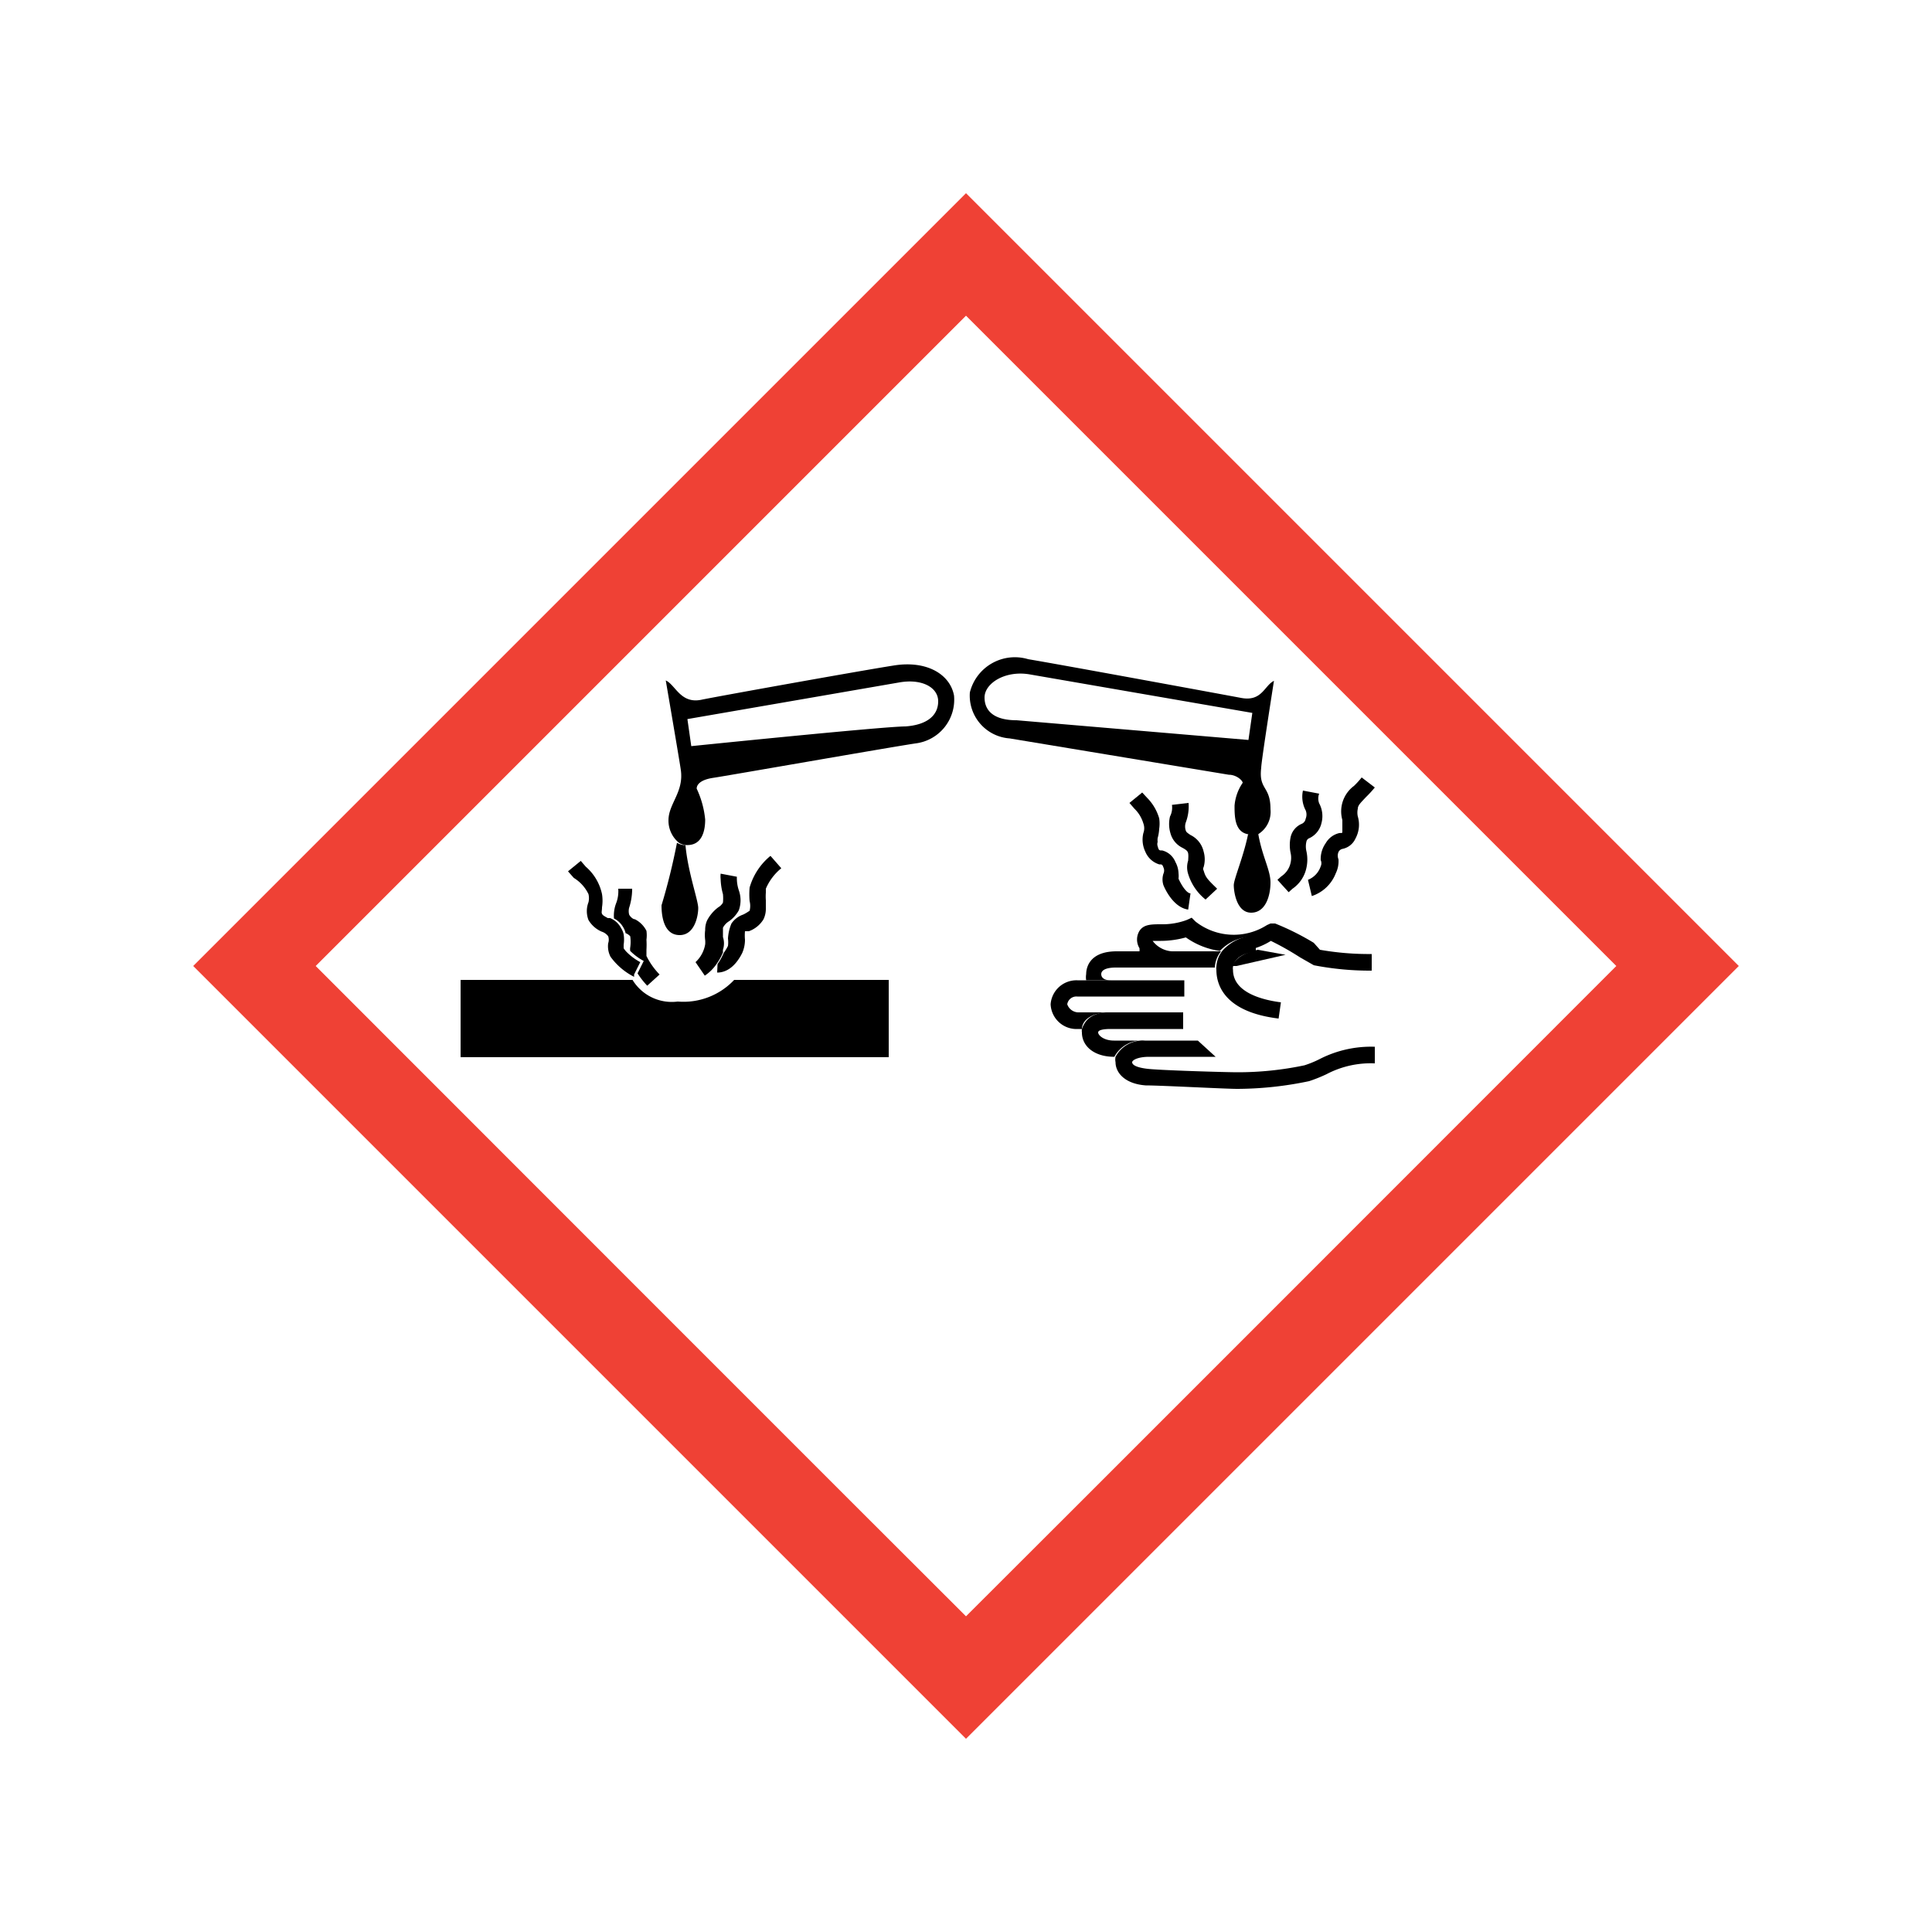 <svg id="Layer_1" data-name="Layer 1" xmlns="http://www.w3.org/2000/svg" viewBox="0 0 50 50"><defs><style>.cls-1{fill:#ef4135;}</style></defs><title>symbol-2</title><path d="M17.54,25.92a1.19,1.19,0,0,1-1.17-.56H11.92v2H23v-2H19A1.8,1.8,0,0,1,17.54,25.92Z"/><path d="M18.56,25.17c.18,0,.44-.09.65-.51a.86.86,0,0,0,.07-.34,1.17,1.17,0,0,1,0-.22l.1,0a.73.73,0,0,0,.38-.31.63.63,0,0,0,.06-.29c0-.07,0-.14,0-.2a1.36,1.36,0,0,1,0-.2V23a1.38,1.38,0,0,1,.4-.53l-.28-.32a1.64,1.64,0,0,0-.54.82,2,2,0,0,0,0,.35.51.51,0,0,1,0,.25s-.1.07-.17.1a.61.61,0,0,0-.3.23,1.17,1.17,0,0,0-.09.39.78.78,0,0,1,0,.19,1.18,1.18,0,0,1-.11.18,1.47,1.47,0,0,1-.16.29Z"/><path d="M18,24.9l.24.35a1.14,1.14,0,0,0,.31-.31,1.47,1.47,0,0,0,.16-.29.64.64,0,0,1,0-.07.53.53,0,0,0,0-.33c0-.11,0-.17,0-.24a.43.43,0,0,1,.16-.17.86.86,0,0,0,.25-.28.77.77,0,0,0,0-.52,1,1,0,0,1-.05-.35l-.42-.08a.66.66,0,0,0,0,.14,1.59,1.59,0,0,0,.06.39,1.12,1.12,0,0,1,0,.22s0,0,0,0a.33.33,0,0,1-.12.12,1,1,0,0,0-.29.34.59.59,0,0,0-.05.25,1,1,0,0,0,0,.26.65.65,0,0,1,0,.11A.81.81,0,0,1,18,24.9Z"/><path d="M16.13,24a.47.47,0,0,1,.06.15.31.31,0,0,1,.12.08,1,1,0,0,1,0,.29.28.28,0,0,0,0,.09,1.5,1.5,0,0,0,.35.26l-.16.32a2.09,2.09,0,0,0,.25.32l.32-.29a1.87,1.87,0,0,1-.34-.48h0s0-.11,0-.16a2.11,2.11,0,0,0,0-.26.85.85,0,0,0,0-.23.67.67,0,0,0-.3-.3c-.06,0-.14-.09-.15-.13v0a.37.37,0,0,1,0-.16,1.61,1.61,0,0,0,.08-.47V23L16,23a.86.86,0,0,1-.06.39.9.9,0,0,0-.05.38v0A.57.57,0,0,1,16.13,24Z"/><path d="M15.23,23.14a.46.46,0,0,1,0,.21.64.64,0,0,0,0,.46.73.73,0,0,0,.34.3.34.34,0,0,1,.17.12.28.28,0,0,1,0,.18.59.59,0,0,0,.06.35,1.7,1.7,0,0,0,.61.52l0-.06.16-.32a1.5,1.5,0,0,1-.35-.26.58.58,0,0,1-.08-.1s0,0,0-.09a.9.9,0,0,0,0-.27.47.47,0,0,0-.06-.15.57.57,0,0,0-.29-.27l-.06,0c-.09-.05-.13-.07-.15-.11s0-.08,0-.17a1.09,1.09,0,0,0,0-.34,1.29,1.29,0,0,0-.42-.71l-.13-.15-.33.27.15.17A1,1,0,0,1,15.23,23.14Z"/><path d="M17.12,23.43c0,.33.08.77.47.77s.48-.5.48-.7-.27-.94-.33-1.63a.38.38,0,0,1-.22-.06A16.3,16.3,0,0,1,17.12,23.43Z"/><path d="M23.15,17.22c-.84.13-4.68.82-5,.89-.54.11-.67-.39-.92-.5,0,0,.37,2.16.39,2.32.08.57-.32.87-.32,1.3a.74.74,0,0,0,.27.58.38.38,0,0,0,.22.06h0c.38,0,.46-.37.46-.66a2.42,2.42,0,0,0-.22-.8c0-.1.09-.23.43-.28s4.56-.79,5.23-.89A1.14,1.14,0,0,0,24.69,18C24.59,17.46,24,17.09,23.15,17.22Zm.28,1.58c-.56,0-5.54.51-5.54.51l-.1-.7,5.49-.95c.58-.1,1,.13,1,.49S24,18.76,23.43,18.8Z"/><path d="M32.3,21.59c-.12.59-.37,1.16-.37,1.32s.07.71.45.71.5-.45.5-.78-.22-.68-.32-1.28a.53.53,0,0,1-.19,0Z"/><path d="M26.13,19.11l5.67.94c.2,0,.36.15.36.21a1.22,1.22,0,0,0-.21.59c0,.27,0,.68.35.74h.07a.53.53,0,0,0,.19,0,.68.68,0,0,0,.32-.65c0-.61-.31-.49-.24-1.07,0-.16.33-2.25.33-2.25-.25.12-.31.55-.86.44-.37-.07-4.66-.86-5.5-1a1.2,1.2,0,0,0-1.51.86A1.11,1.11,0,0,0,26.13,19.11Zm.5-1.66,5.78,1-.1.7-6-.51c-.57,0-.83-.23-.83-.59S26,17.35,26.63,17.45Z"/><path d="M34.18,22.26a.19.19,0,0,1,0,.16.57.57,0,0,1-.33.35l.1.42a1,1,0,0,0,.62-.59.71.71,0,0,0,.07-.36.25.25,0,0,1,0-.19.15.15,0,0,1,.1-.08.47.47,0,0,0,.34-.27.75.75,0,0,0,.06-.57.46.46,0,0,1,0-.2c0-.09.08-.16.21-.3a3,3,0,0,0,.23-.25l-.34-.26a2.09,2.09,0,0,1-.2.22.82.82,0,0,0-.3.88c0,.13,0,.18,0,.27s0,.06-.08.07a.55.55,0,0,0-.35.26A.71.71,0,0,0,34.18,22.26Z"/><path d="M33.45,23a.87.87,0,0,0,.36-.54,1,1,0,0,0,0-.43.54.54,0,0,1,0-.25.12.12,0,0,1,.08-.09.57.57,0,0,0,.31-.39.7.7,0,0,0-.06-.51.35.35,0,0,1,0-.25l-.42-.08a.75.75,0,0,0,.07.51.29.29,0,0,1,0,.22.17.17,0,0,1-.1.13.49.49,0,0,0-.29.35,1,1,0,0,0,0,.4.58.58,0,0,1,0,.26.56.56,0,0,1-.24.35l-.1.09.29.32Z"/><path d="M30.29,21.56a.59.59,0,0,0,.31.38c.11.06.14.09.15.15s0,.14,0,.18a.57.57,0,0,0,0,.35,1.35,1.35,0,0,0,.45.66L31.5,23c-.27-.26-.3-.3-.35-.47a.09.09,0,0,1,0-.09.72.72,0,0,0,0-.4.63.63,0,0,0-.34-.43c-.09-.06-.11-.08-.12-.11a.32.32,0,0,1,0-.22,1.18,1.18,0,0,0,.07-.5l-.43.05a.5.5,0,0,1-.05.3A.83.83,0,0,0,30.29,21.56Z"/><path d="M30,21.45a.93.93,0,0,0,0-.27,1.25,1.25,0,0,0-.32-.54l-.12-.13-.33.27.13.15a.88.88,0,0,1,.23.38.36.36,0,0,1,0,.25.72.72,0,0,0,.05.48.57.57,0,0,0,.36.33c.07,0,.08,0,.11.08a.19.19,0,0,1,0,.16.48.48,0,0,0,0,.3c.07.17.29.58.64.63l.06-.42c-.09,0-.22-.18-.31-.38h0v0a.59.59,0,0,0,0-.14.64.64,0,0,0-.08-.29.5.5,0,0,0-.34-.3c-.08,0-.09,0-.12-.11a.17.17,0,0,1,0-.11.38.38,0,0,1,0-.1A1.12,1.12,0,0,0,30,21.45Z"/><path d="M32.79,23.94a1.6,1.6,0,0,1-1.85-.09l-.1-.1-.13.06a1.81,1.81,0,0,1-.65.11c-.26,0-.46,0-.57.17a.43.43,0,0,0,0,.45.56.56,0,0,1,0,.08h.93a.68.68,0,0,1-.59-.27h.17a2.47,2.47,0,0,0,.69-.09,2,2,0,0,0,.88.35,1.19,1.19,0,0,1,.84-.37v.32a1.75,1.75,0,0,0,.48-.21,7.31,7.31,0,0,1,.76.43l.35.2a7.61,7.61,0,0,0,1.5.14v-.43a7.29,7.29,0,0,1-1.34-.11L34,24.4a6.76,6.76,0,0,0-1-.5l-.12,0Z"/><path d="M30.49,24.62H28.9c-.72,0-.79.44-.79.59a.5.5,0,0,0,0,.16h.64c-.19,0-.25-.08-.25-.16s.08-.17.38-.17h2.56a.72.72,0,0,1,.16-.42Z"/><path d="M31.89,25H32l1.27-.29-.72-.13h0v0S32,24.68,31.89,25Z"/><path d="M27.88,25.37a.67.67,0,0,0-.69.62.67.67,0,0,0,.71.64H28c0-.17.16-.4.65-.43H27.9a.31.31,0,0,1-.28-.21.24.24,0,0,1,.26-.2h2.77v-.42H27.88Z"/><path d="M28,26.63a.28.28,0,0,0,0,.09c0,.35.31.63.84.63h0a.8.8,0,0,1,.76-.42h-.77c-.27,0-.41-.14-.41-.21s.16-.09.32-.09h1.88V26.2h-2C28.19,26.23,28.06,26.46,28,26.63Z"/><path d="M28.87,27.35a.35.35,0,0,0,0,.14c0,.27.24.56.78.6.39,0,2.06.09,2.37.09a9.13,9.13,0,0,0,1.86-.2,3.83,3.83,0,0,0,.45-.18,2.46,2.46,0,0,1,1.25-.28v-.43a2.91,2.91,0,0,0-1.43.32,2.66,2.66,0,0,1-.39.16,8.35,8.35,0,0,1-1.74.18c-.28,0-2-.05-2.33-.09s-.39-.12-.39-.17.14-.14.44-.14h1.72L31,26.93H29.63A.8.8,0,0,0,28.87,27.35Z"/><path d="M31.64,24.6l0,0a.72.72,0,0,0-.16.42.22.22,0,0,0,0,.08c0,.39.21,1.09,1.61,1.26l.06-.42c-.47-.06-1.24-.25-1.24-.84a.22.22,0,0,1,0-.08c.06-.36.59-.39.59-.39v-.42A1.19,1.19,0,0,0,31.64,24.6Z"/><path class="cls-1" d="M5,25,25,45,45,25,25,5Zm36.83,0C40.44,26.39,26.39,40.45,25,41.83,23.61,40.45,9.56,26.39,8.17,25L25,8.17Z"/></svg>